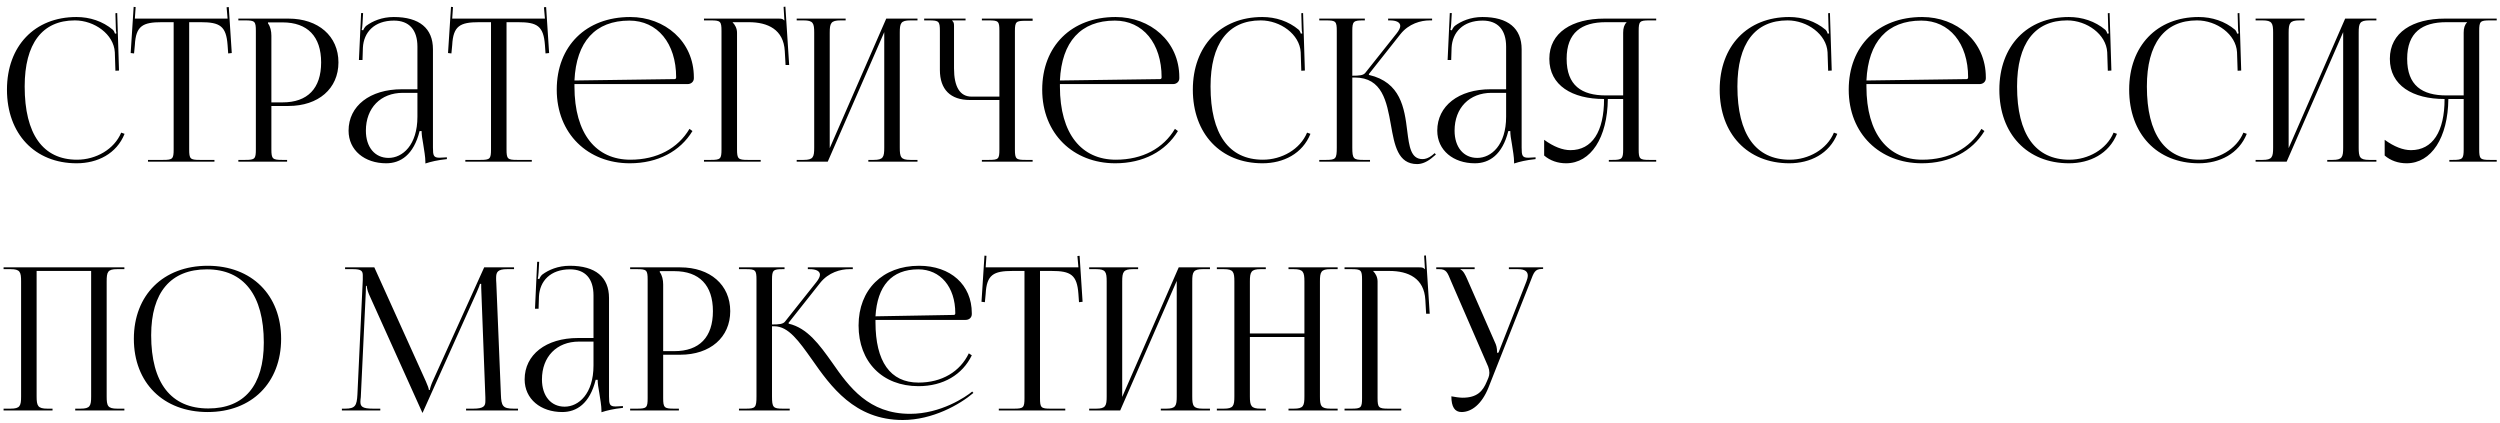 <?xml version="1.0" encoding="UTF-8"?> <svg xmlns="http://www.w3.org/2000/svg" width="201" height="34" viewBox="0 0 201 34" fill="none"><path d="M0.56 7.208C0.56 3.704 2.784 1.368 6.144 1.368C7.216 1.368 8.256 1.704 9.072 2.392C9.152 2.472 9.216 2.6 9.248 2.712L9.36 2.68C9.328 2.552 9.312 2.392 9.312 2.216L9.28 1.064L9.424 1.048L9.568 5.672L9.28 5.688L9.232 4.2C9.152 2.76 7.6 1.64 6.016 1.64C3.392 1.64 1.984 3.512 1.984 6.952C1.984 10.792 3.456 12.84 6.192 12.84C7.712 12.84 9.184 12.008 9.744 10.664L10.016 10.76C9.376 12.36 7.84 13.128 6.16 13.128C2.8 13.128 0.56 10.76 0.56 7.208ZM11.898 13V12.856H13.114C13.882 12.856 13.962 12.776 13.962 12.008V1.784H13.002C11.466 1.784 10.922 2.088 10.842 3.624L10.778 4.296L10.506 4.264L10.746 0.552L10.906 0.568L10.842 1.496H18.298L18.218 0.584L18.394 0.568L18.634 4.264L18.346 4.296L18.298 3.624C18.186 2.088 17.674 1.784 16.138 1.784H15.21V12.008C15.21 12.776 15.29 12.856 16.058 12.856H17.242V13H11.898ZM21.547 1.8V1.88C21.739 2.136 21.819 2.504 21.819 2.872V8.232H22.715C24.731 8.232 25.819 7.112 25.819 5.016C25.819 2.936 24.731 1.8 22.715 1.8H21.547ZM19.163 13V12.856H19.723C20.491 12.856 20.571 12.776 20.571 12.008V2.488C20.571 1.72 20.491 1.64 19.723 1.64H19.163V1.496H23.195C25.595 1.496 27.211 2.904 27.211 5.016C27.211 7.128 25.595 8.52 23.195 8.52H21.819V12.008C21.819 12.776 21.915 12.856 22.683 12.856H23.083V13H19.163ZM33.561 7.176V3.752C33.561 2.392 32.889 1.656 31.673 1.656C30.089 1.656 29.241 2.6 29.177 3.832L29.145 4.824H28.857L29.033 1.048H29.193L29.145 1.896C29.129 2.12 29.113 2.296 29.081 2.408L29.193 2.44C29.209 2.392 29.337 2.152 29.449 2.072C29.945 1.704 30.697 1.368 31.657 1.368C33.721 1.368 34.809 2.28 34.809 3.96V11.864C34.809 12.504 34.857 12.68 35.337 12.68C35.433 12.68 35.657 12.664 35.657 12.664L35.929 12.648V12.792C35.161 12.872 34.649 13 34.201 13.144V13.016C34.201 12.632 34.105 12.088 34.025 11.576C33.945 11.176 33.897 10.792 33.897 10.536H33.737C33.257 12.456 32.201 13.128 31.049 13.128C29.321 13.128 28.025 12.088 28.025 10.504C28.025 8.52 29.737 7.176 32.313 7.176H33.561ZM33.561 7.464H32.393C30.601 7.464 29.417 8.68 29.417 10.504C29.417 11.832 30.137 12.696 31.241 12.696C32.361 12.696 33.561 11.672 33.561 9.384V7.464ZM37.413 13V12.856H38.629C39.397 12.856 39.477 12.776 39.477 12.008V1.784H38.517C36.981 1.784 36.437 2.088 36.357 3.624L36.293 4.296L36.021 4.264L36.261 0.552L36.421 0.568L36.357 1.496H43.813L43.733 0.584L43.909 0.568L44.149 4.264L43.861 4.296L43.813 3.624C43.701 2.088 43.189 1.784 41.653 1.784H40.725V12.008C40.725 12.776 40.805 12.856 41.573 12.856H42.757V13H37.413ZM46.186 6.76C46.186 6.824 46.186 6.888 46.186 6.952C46.186 10.792 47.946 12.84 50.682 12.84C52.826 12.84 54.506 11.928 55.434 10.36L55.674 10.536C54.682 12.168 52.89 13.128 50.634 13.128C47.274 13.128 44.762 10.76 44.762 7.208C44.762 3.704 47.114 1.368 50.666 1.368C53.45 1.368 55.786 3.32 55.786 6.216V6.296C55.786 6.568 55.562 6.76 55.29 6.76H46.186ZM46.186 6.472L54.234 6.36C54.314 6.36 54.362 6.312 54.362 6.216C54.362 3.48 52.858 1.656 50.602 1.656C47.866 1.656 46.33 3.352 46.186 6.472ZM56.6 13V12.856H57.16C57.928 12.856 58.008 12.776 58.008 12.008V2.488C58.008 1.72 57.928 1.64 57.16 1.64H56.6V1.496H62.617C62.873 1.496 62.937 1.528 63.048 1.64H63.065L63.001 0.552L63.145 0.536L63.449 5.224H63.16L63.096 4.104C63.001 2.376 61.736 1.784 60.2 1.784H58.904V1.8C59.096 1.992 59.257 2.28 59.257 2.632V12.008C59.257 12.776 59.352 12.856 60.12 12.856H61.16V13H56.6ZM64.054 13V12.856H64.614C65.382 12.856 65.462 12.632 65.462 11.864V2.632C65.462 1.864 65.382 1.64 64.614 1.64H64.054V1.496H67.99V1.64H67.574C66.806 1.64 66.71 1.864 66.71 2.632V11.912L71.254 1.496H73.766V1.64H73.19C72.422 1.64 72.342 1.864 72.342 2.632V11.864C72.342 12.632 72.422 12.856 73.19 12.856H73.766V13H69.814V12.856H70.246C71.014 12.856 71.094 12.632 71.094 11.864V2.584L66.55 13H64.054ZM78.943 13V12.856H79.503C80.271 12.856 80.351 12.792 80.351 12.024V8.04H77.983C76.415 8.04 75.567 7.192 75.567 5.624V2.488C75.567 1.72 75.487 1.64 74.719 1.64H74.303V1.496H77.631V1.64H76.559V1.672C76.671 1.784 76.703 1.832 76.703 2.088V5.496C76.703 6.984 77.183 7.768 78.111 7.768H80.351V2.472C80.351 1.704 80.271 1.64 79.503 1.64H78.943V1.496H83.023V1.672H82.463C81.695 1.672 81.599 1.736 81.599 2.504V12.024C81.599 12.792 81.695 12.856 82.463 12.856H83.023V13H78.943ZM85.217 6.76C85.217 6.824 85.217 6.888 85.217 6.952C85.217 10.792 86.977 12.84 89.713 12.84C91.857 12.84 93.537 11.928 94.465 10.36L94.705 10.536C93.713 12.168 91.921 13.128 89.665 13.128C86.305 13.128 83.793 10.76 83.793 7.208C83.793 3.704 86.145 1.368 89.697 1.368C92.481 1.368 94.817 3.32 94.817 6.216V6.296C94.817 6.568 94.593 6.76 94.321 6.76H85.217ZM85.217 6.472L93.265 6.36C93.345 6.36 93.393 6.312 93.393 6.216C93.393 3.48 91.889 1.656 89.633 1.656C86.897 1.656 85.361 3.352 85.217 6.472ZM95.904 7.208C95.904 3.704 98.128 1.368 101.488 1.368C102.56 1.368 103.6 1.704 104.416 2.392C104.496 2.472 104.56 2.6 104.592 2.712L104.704 2.68C104.672 2.552 104.656 2.392 104.656 2.216L104.624 1.064L104.768 1.048L104.912 5.672L104.624 5.688L104.576 4.2C104.496 2.76 102.944 1.64 101.36 1.64C98.736 1.64 97.328 3.512 97.328 6.952C97.328 10.792 98.8 12.84 101.536 12.84C103.056 12.84 104.528 12.008 105.088 10.664L105.36 10.76C104.72 12.36 103.184 13.128 101.504 13.128C98.144 13.128 95.904 10.76 95.904 7.208ZM106.069 13V12.856H106.629C107.397 12.856 107.477 12.76 107.477 11.864V2.488C107.477 1.72 107.397 1.64 106.629 1.64H106.069V1.496H109.733V1.64H109.589C108.821 1.64 108.725 1.72 108.725 2.488V6.088C109.301 6.088 109.605 6.056 109.765 5.864L112.293 2.68C112.485 2.44 112.581 2.232 112.581 2.088C112.581 1.784 112.245 1.64 111.749 1.64H111.605V1.496H115.141V1.64H114.949C114.245 1.64 113.269 1.896 112.597 2.744L110.053 5.96L110.069 6.024C112.613 6.616 112.917 8.68 113.141 10.52C113.301 11.784 113.429 12.792 114.373 12.792C114.597 12.792 114.853 12.712 115.141 12.488L115.349 12.312L115.445 12.424L115.237 12.6C114.789 13 114.341 13.192 113.941 13.192C112.389 13.192 112.117 11.672 111.829 10.04C111.493 8.168 111.141 6.232 108.917 6.232H108.725V11.864C108.725 12.76 108.821 12.856 109.589 12.856H110.149V13H106.069ZM121.092 7.176V3.752C121.092 2.392 120.42 1.656 119.204 1.656C117.62 1.656 116.772 2.6 116.708 3.832L116.676 4.824H116.388L116.564 1.048H116.724L116.676 1.896C116.66 2.12 116.644 2.296 116.612 2.408L116.724 2.44C116.74 2.392 116.868 2.152 116.98 2.072C117.476 1.704 118.228 1.368 119.188 1.368C121.252 1.368 122.34 2.28 122.34 3.96V11.864C122.34 12.504 122.388 12.68 122.868 12.68C122.964 12.68 123.188 12.664 123.188 12.664L123.46 12.648V12.792C122.692 12.872 122.18 13 121.732 13.144V13.016C121.732 12.632 121.636 12.088 121.556 11.576C121.476 11.176 121.428 10.792 121.428 10.536H121.268C120.788 12.456 119.732 13.128 118.58 13.128C116.852 13.128 115.556 12.088 115.556 10.504C115.556 8.52 117.268 7.176 119.844 7.176H121.092ZM121.092 7.464H119.924C118.132 7.464 116.948 8.68 116.948 10.504C116.948 11.832 117.668 12.696 118.772 12.696C119.892 12.696 121.092 11.672 121.092 9.384V7.464ZM129.35 13V12.856H129.638C130.406 12.856 130.502 12.776 130.502 12.008V7.96H129.27C129.238 11.064 127.91 13.128 125.91 13.128C125.254 13.128 124.63 12.92 124.15 12.504V11.24C124.918 11.8 125.638 12.072 126.262 12.072C128.006 12.072 128.966 10.584 128.966 7.96C126.406 7.96 124.566 6.872 124.566 4.728C124.566 2.6 126.422 1.496 128.982 1.496H133.158V1.64H132.598C131.83 1.64 131.75 1.72 131.75 2.488V12.008C131.75 12.776 131.83 12.856 132.598 12.856H133.158V13H129.35ZM130.502 7.672V2.632C130.502 2.264 130.582 1.992 130.774 1.8V1.784H129.11C127.158 1.784 125.958 2.616 125.958 4.728C125.958 6.872 127.158 7.672 129.11 7.672H130.502ZM138.263 7.208C138.263 3.704 140.487 1.368 143.847 1.368C144.919 1.368 145.959 1.704 146.775 2.392C146.855 2.472 146.919 2.6 146.951 2.712L147.063 2.68C147.031 2.552 147.015 2.392 147.015 2.216L146.983 1.064L147.127 1.048L147.271 5.672L146.983 5.688L146.935 4.2C146.855 2.76 145.303 1.64 143.719 1.64C141.095 1.64 139.687 3.512 139.687 6.952C139.687 10.792 141.159 12.84 143.895 12.84C145.415 12.84 146.887 12.008 147.447 10.664L147.719 10.76C147.079 12.36 145.543 13.128 143.863 13.128C140.503 13.128 138.263 10.76 138.263 7.208ZM150.061 6.76C150.061 6.824 150.061 6.888 150.061 6.952C150.061 10.792 151.821 12.84 154.557 12.84C156.701 12.84 158.381 11.928 159.309 10.36L159.549 10.536C158.557 12.168 156.765 13.128 154.509 13.128C151.149 13.128 148.637 10.76 148.637 7.208C148.637 3.704 150.989 1.368 154.541 1.368C157.325 1.368 159.661 3.32 159.661 6.216V6.296C159.661 6.568 159.437 6.76 159.165 6.76H150.061ZM150.061 6.472L158.109 6.36C158.189 6.36 158.237 6.312 158.237 6.216C158.237 3.48 156.733 1.656 154.477 1.656C151.741 1.656 150.205 3.352 150.061 6.472ZM160.748 7.208C160.748 3.704 162.972 1.368 166.332 1.368C167.404 1.368 168.444 1.704 169.26 2.392C169.34 2.472 169.404 2.6 169.436 2.712L169.548 2.68C169.516 2.552 169.5 2.392 169.5 2.216L169.468 1.064L169.612 1.048L169.756 5.672L169.468 5.688L169.42 4.2C169.34 2.76 167.788 1.64 166.204 1.64C163.58 1.64 162.172 3.512 162.172 6.952C162.172 10.792 163.644 12.84 166.38 12.84C167.9 12.84 169.372 12.008 169.932 10.664L170.204 10.76C169.564 12.36 168.028 13.128 166.348 13.128C162.988 13.128 160.748 10.76 160.748 7.208ZM171.185 7.208C171.185 3.704 173.409 1.368 176.769 1.368C177.841 1.368 178.881 1.704 179.697 2.392C179.777 2.472 179.841 2.6 179.873 2.712L179.985 2.68C179.953 2.552 179.937 2.392 179.937 2.216L179.905 1.064L180.049 1.048L180.193 5.672L179.905 5.688L179.857 4.2C179.777 2.76 178.225 1.64 176.641 1.64C174.017 1.64 172.609 3.512 172.609 6.952C172.609 10.792 174.081 12.84 176.817 12.84C178.337 12.84 179.809 12.008 180.369 10.664L180.641 10.76C180.001 12.36 178.465 13.128 176.785 13.128C173.425 13.128 171.185 10.76 171.185 7.208ZM181.351 13V12.856H181.911C182.679 12.856 182.759 12.632 182.759 11.864V2.632C182.759 1.864 182.679 1.64 181.911 1.64H181.351V1.496H185.286V1.64H184.871C184.103 1.64 184.007 1.864 184.007 2.632V11.912L188.551 1.496H191.062V1.64H190.487C189.719 1.64 189.639 1.864 189.639 2.632V11.864C189.639 12.632 189.719 12.856 190.487 12.856H191.062V13H187.111V12.856H187.543C188.311 12.856 188.391 12.632 188.391 11.864V2.584L183.847 13H181.351ZM196.928 13V12.856H197.216C197.984 12.856 198.08 12.776 198.08 12.008V7.96H196.848C196.816 11.064 195.488 13.128 193.488 13.128C192.832 13.128 192.208 12.92 191.728 12.504V11.24C192.496 11.8 193.216 12.072 193.84 12.072C195.584 12.072 196.544 10.584 196.544 7.96C193.984 7.96 192.144 6.872 192.144 4.728C192.144 2.6 194 1.496 196.56 1.496H200.736V1.64H200.176C199.408 1.64 199.328 1.72 199.328 2.488V12.008C199.328 12.776 199.408 12.856 200.176 12.856H200.736V13H196.928ZM198.08 7.672V2.632C198.08 2.264 198.16 1.992 198.352 1.8V1.784H196.688C194.736 1.784 193.536 2.616 193.536 4.728C193.536 6.872 194.736 7.672 196.688 7.672H198.08ZM0.288 33V32.856H0.848C1.616 32.856 1.696 32.632 1.696 31.864V22.632C1.696 21.864 1.616 21.64 0.848 21.64H0.288V21.496H10V21.64H9.424C8.656 21.64 8.576 21.864 8.576 22.632V31.864C8.576 32.632 8.656 32.856 9.424 32.856H10V33H6.048V32.856H6.48C7.248 32.856 7.328 32.632 7.328 31.864V21.784H2.944V31.864C2.944 32.632 3.04 32.856 3.808 32.856H4.224V33H0.288ZM16.698 33.128C13.13 33.128 10.762 30.776 10.762 27.24C10.762 23.72 13.13 21.368 16.698 21.368C20.234 21.368 22.602 23.72 22.602 27.24C22.602 30.776 20.234 33.128 16.698 33.128ZM16.746 32.84C19.642 32.84 21.21 31 21.21 27.544C21.21 23.72 19.594 21.656 16.634 21.656C13.722 21.656 12.154 23.512 12.154 26.952C12.154 30.792 13.754 32.84 16.746 32.84ZM27.488 33V32.856H27.744C28.56 32.856 28.688 32.616 28.736 31.72L29.168 22.488C29.168 22.376 29.168 22.264 29.168 22.152C29.168 21.8 29.072 21.64 28.384 21.64H27.744V21.496H30.096L34.24 30.664C34.384 30.984 34.48 31.256 34.48 31.352H34.56C34.56 31.256 34.672 30.904 34.784 30.664L38.928 21.496H41.328V21.64H40.784C40 21.64 39.888 21.88 39.888 22.344C39.888 22.472 39.888 22.616 39.904 22.776L40.272 31.72C40.304 32.632 40.416 32.856 41.296 32.856H41.648V33H37.472V32.856H38.048C38.912 32.856 39.024 32.632 39.024 32.248C39.024 32.168 39.024 32.072 39.024 31.96L38.704 23.528C38.688 23.24 38.688 23 38.688 22.824H38.592C38.592 22.872 38.48 23.144 38.336 23.48L34.032 33.064L33.984 33.176H33.952L33.904 33.064L29.664 23.656C29.52 23.336 29.488 23.032 29.488 22.984H29.424C29.424 23.128 29.424 23.24 29.408 23.528L29.008 31.928C28.992 32.072 28.976 32.2 28.976 32.296C28.976 32.68 29.12 32.856 30 32.856H30.576V33H27.488ZM47.717 27.176V23.752C47.717 22.392 47.045 21.656 45.829 21.656C44.245 21.656 43.397 22.6 43.333 23.832L43.301 24.824H43.013L43.189 21.048H43.349L43.301 21.896C43.285 22.12 43.269 22.296 43.237 22.408L43.349 22.44C43.365 22.392 43.493 22.152 43.605 22.072C44.101 21.704 44.853 21.368 45.813 21.368C47.877 21.368 48.965 22.28 48.965 23.96V31.864C48.965 32.504 49.013 32.68 49.493 32.68C49.589 32.68 49.813 32.664 49.813 32.664L50.085 32.648V32.792C49.317 32.872 48.805 33 48.357 33.144V33.016C48.357 32.632 48.261 32.088 48.181 31.576C48.101 31.176 48.053 30.792 48.053 30.536H47.893C47.413 32.456 46.357 33.128 45.205 33.128C43.477 33.128 42.181 32.088 42.181 30.504C42.181 28.52 43.893 27.176 46.469 27.176H47.717ZM47.717 27.464H46.549C44.757 27.464 43.573 28.68 43.573 30.504C43.573 31.832 44.293 32.696 45.397 32.696C46.517 32.696 47.717 31.672 47.717 29.384V27.464ZM53.047 21.8V21.88C53.239 22.136 53.319 22.504 53.319 22.872V28.232H54.215C56.231 28.232 57.319 27.112 57.319 25.016C57.319 22.936 56.231 21.8 54.215 21.8H53.047ZM50.663 33V32.856H51.223C51.991 32.856 52.071 32.776 52.071 32.008V22.488C52.071 21.72 51.991 21.64 51.223 21.64H50.663V21.496H54.695C57.095 21.496 58.711 22.904 58.711 25.016C58.711 27.128 57.095 28.52 54.695 28.52H53.319V32.008C53.319 32.776 53.415 32.856 54.183 32.856H54.583V33H50.663ZM70.389 25.72C70.389 25.784 70.389 25.848 70.389 25.912C70.389 29.064 71.573 30.76 73.845 30.76C75.733 30.76 77.189 29.88 77.893 28.408L78.133 28.568C77.381 30.12 75.845 31.048 73.845 31.048C70.949 31.048 69.029 29.096 69.029 26.168C69.029 23.288 70.965 21.368 73.893 21.368C76.437 21.368 78.133 22.904 78.133 25.176V25.256C78.133 25.528 77.925 25.72 77.637 25.72H70.389ZM70.389 25.432L76.677 25.32C76.773 25.32 76.805 25.272 76.805 25.176C76.805 23.064 75.605 21.656 73.829 21.656C71.685 21.656 70.533 22.984 70.389 25.432ZM78.261 31.592C77.157 32.536 74.965 33.768 72.581 33.768C68.709 33.768 66.789 31.064 65.269 28.888C64.245 27.448 63.397 26.232 62.261 26.232H62.069V31.864C62.069 32.76 62.165 32.856 62.933 32.856H63.493V33H59.413V32.856H59.973C60.741 32.856 60.821 32.76 60.821 31.864V22.488C60.821 21.72 60.741 21.64 59.973 21.64H59.413V21.496H63.077V21.64H62.933C62.165 21.64 62.069 21.72 62.069 22.488V26.088C62.645 26.088 62.949 26.056 63.109 25.864L65.637 22.68C65.829 22.44 65.925 22.232 65.925 22.088C65.925 21.784 65.589 21.64 65.093 21.64H64.949V21.496H68.565V21.64H68.293C67.589 21.64 66.613 21.896 65.941 22.744L63.397 25.96L63.413 26.024C64.917 26.376 65.877 27.704 66.901 29.144C68.277 31.128 69.845 33.272 73.173 33.272C75.637 33.272 77.653 31.912 78.165 31.48L78.261 31.592ZM80.304 33V32.856H81.52C82.288 32.856 82.368 32.776 82.368 32.008V21.784H81.408C79.872 21.784 79.328 22.088 79.248 23.624L79.184 24.296L78.912 24.264L79.152 20.552L79.312 20.568L79.248 21.496H86.704L86.624 20.584L86.8 20.568L87.04 24.264L86.752 24.296L86.704 23.624C86.592 22.088 86.08 21.784 84.544 21.784H83.616V32.008C83.616 32.776 83.696 32.856 84.464 32.856H85.648V33H80.304ZM87.569 33V32.856H88.129C88.897 32.856 88.977 32.632 88.977 31.864V22.632C88.977 21.864 88.897 21.64 88.129 21.64H87.569V21.496H91.505V21.64H91.089C90.321 21.64 90.225 21.864 90.225 22.632V31.912L94.769 21.496H97.281V21.64H96.705C95.937 21.64 95.857 21.864 95.857 22.632V31.864C95.857 32.632 95.937 32.856 96.705 32.856H97.281V33H93.329V32.856H93.761C94.529 32.856 94.609 32.632 94.609 31.864V22.584L90.065 33H87.569ZM97.835 33V32.856H98.395C99.163 32.856 99.243 32.632 99.243 31.864V22.632C99.243 21.864 99.163 21.64 98.395 21.64H97.835V21.496H101.771V21.64H101.355C100.587 21.64 100.491 21.864 100.491 22.632V26.808H104.875V22.632C104.875 21.864 104.779 21.64 104.011 21.64H103.595V21.496H107.547V21.64H106.971C106.203 21.64 106.123 21.864 106.123 22.632V31.864C106.123 32.632 106.203 32.856 106.971 32.856H107.547V33H103.595V32.856H104.027C104.795 32.856 104.875 32.632 104.875 31.864V27.096H100.491V31.864C100.491 32.632 100.587 32.856 101.355 32.856H101.771V33H97.835ZM108.101 33V32.856H108.661C109.429 32.856 109.509 32.776 109.509 32.008V22.488C109.509 21.72 109.429 21.64 108.661 21.64H108.101V21.496H114.117C114.373 21.496 114.437 21.528 114.549 21.64H114.565L114.501 20.552L114.645 20.536L114.949 25.224H114.661L114.597 24.104C114.501 22.376 113.237 21.784 111.701 21.784H110.405V21.8C110.597 21.992 110.757 22.28 110.757 22.632V32.008C110.757 32.776 110.853 32.856 111.621 32.856H112.661V33H108.101ZM116.69 31.864C116.914 31.912 117.362 31.976 117.586 31.976C118.77 31.976 119.218 31.448 119.538 30.68L119.666 30.376C119.714 30.264 119.746 30.12 119.746 29.976C119.746 29.816 119.714 29.656 119.65 29.48L116.674 22.632C116.37 21.896 116.29 21.64 115.714 21.64H115.474V21.496H118.562V21.64H117.426V21.672C117.65 21.752 117.826 22.136 117.954 22.424L120.258 27.672C120.354 27.896 120.37 28.248 120.37 28.344V28.376L120.482 28.344L122.722 22.632C122.786 22.472 122.834 22.296 122.834 22.152C122.834 21.864 122.642 21.64 122.05 21.64H121.314V21.496H124.066V21.624H123.97C123.394 21.624 123.314 21.928 123.042 22.632L119.666 31.176C119.138 32.488 118.322 33.128 117.506 33.128C116.962 33.128 116.69 32.712 116.69 31.864Z" fill="black"></path></svg> 